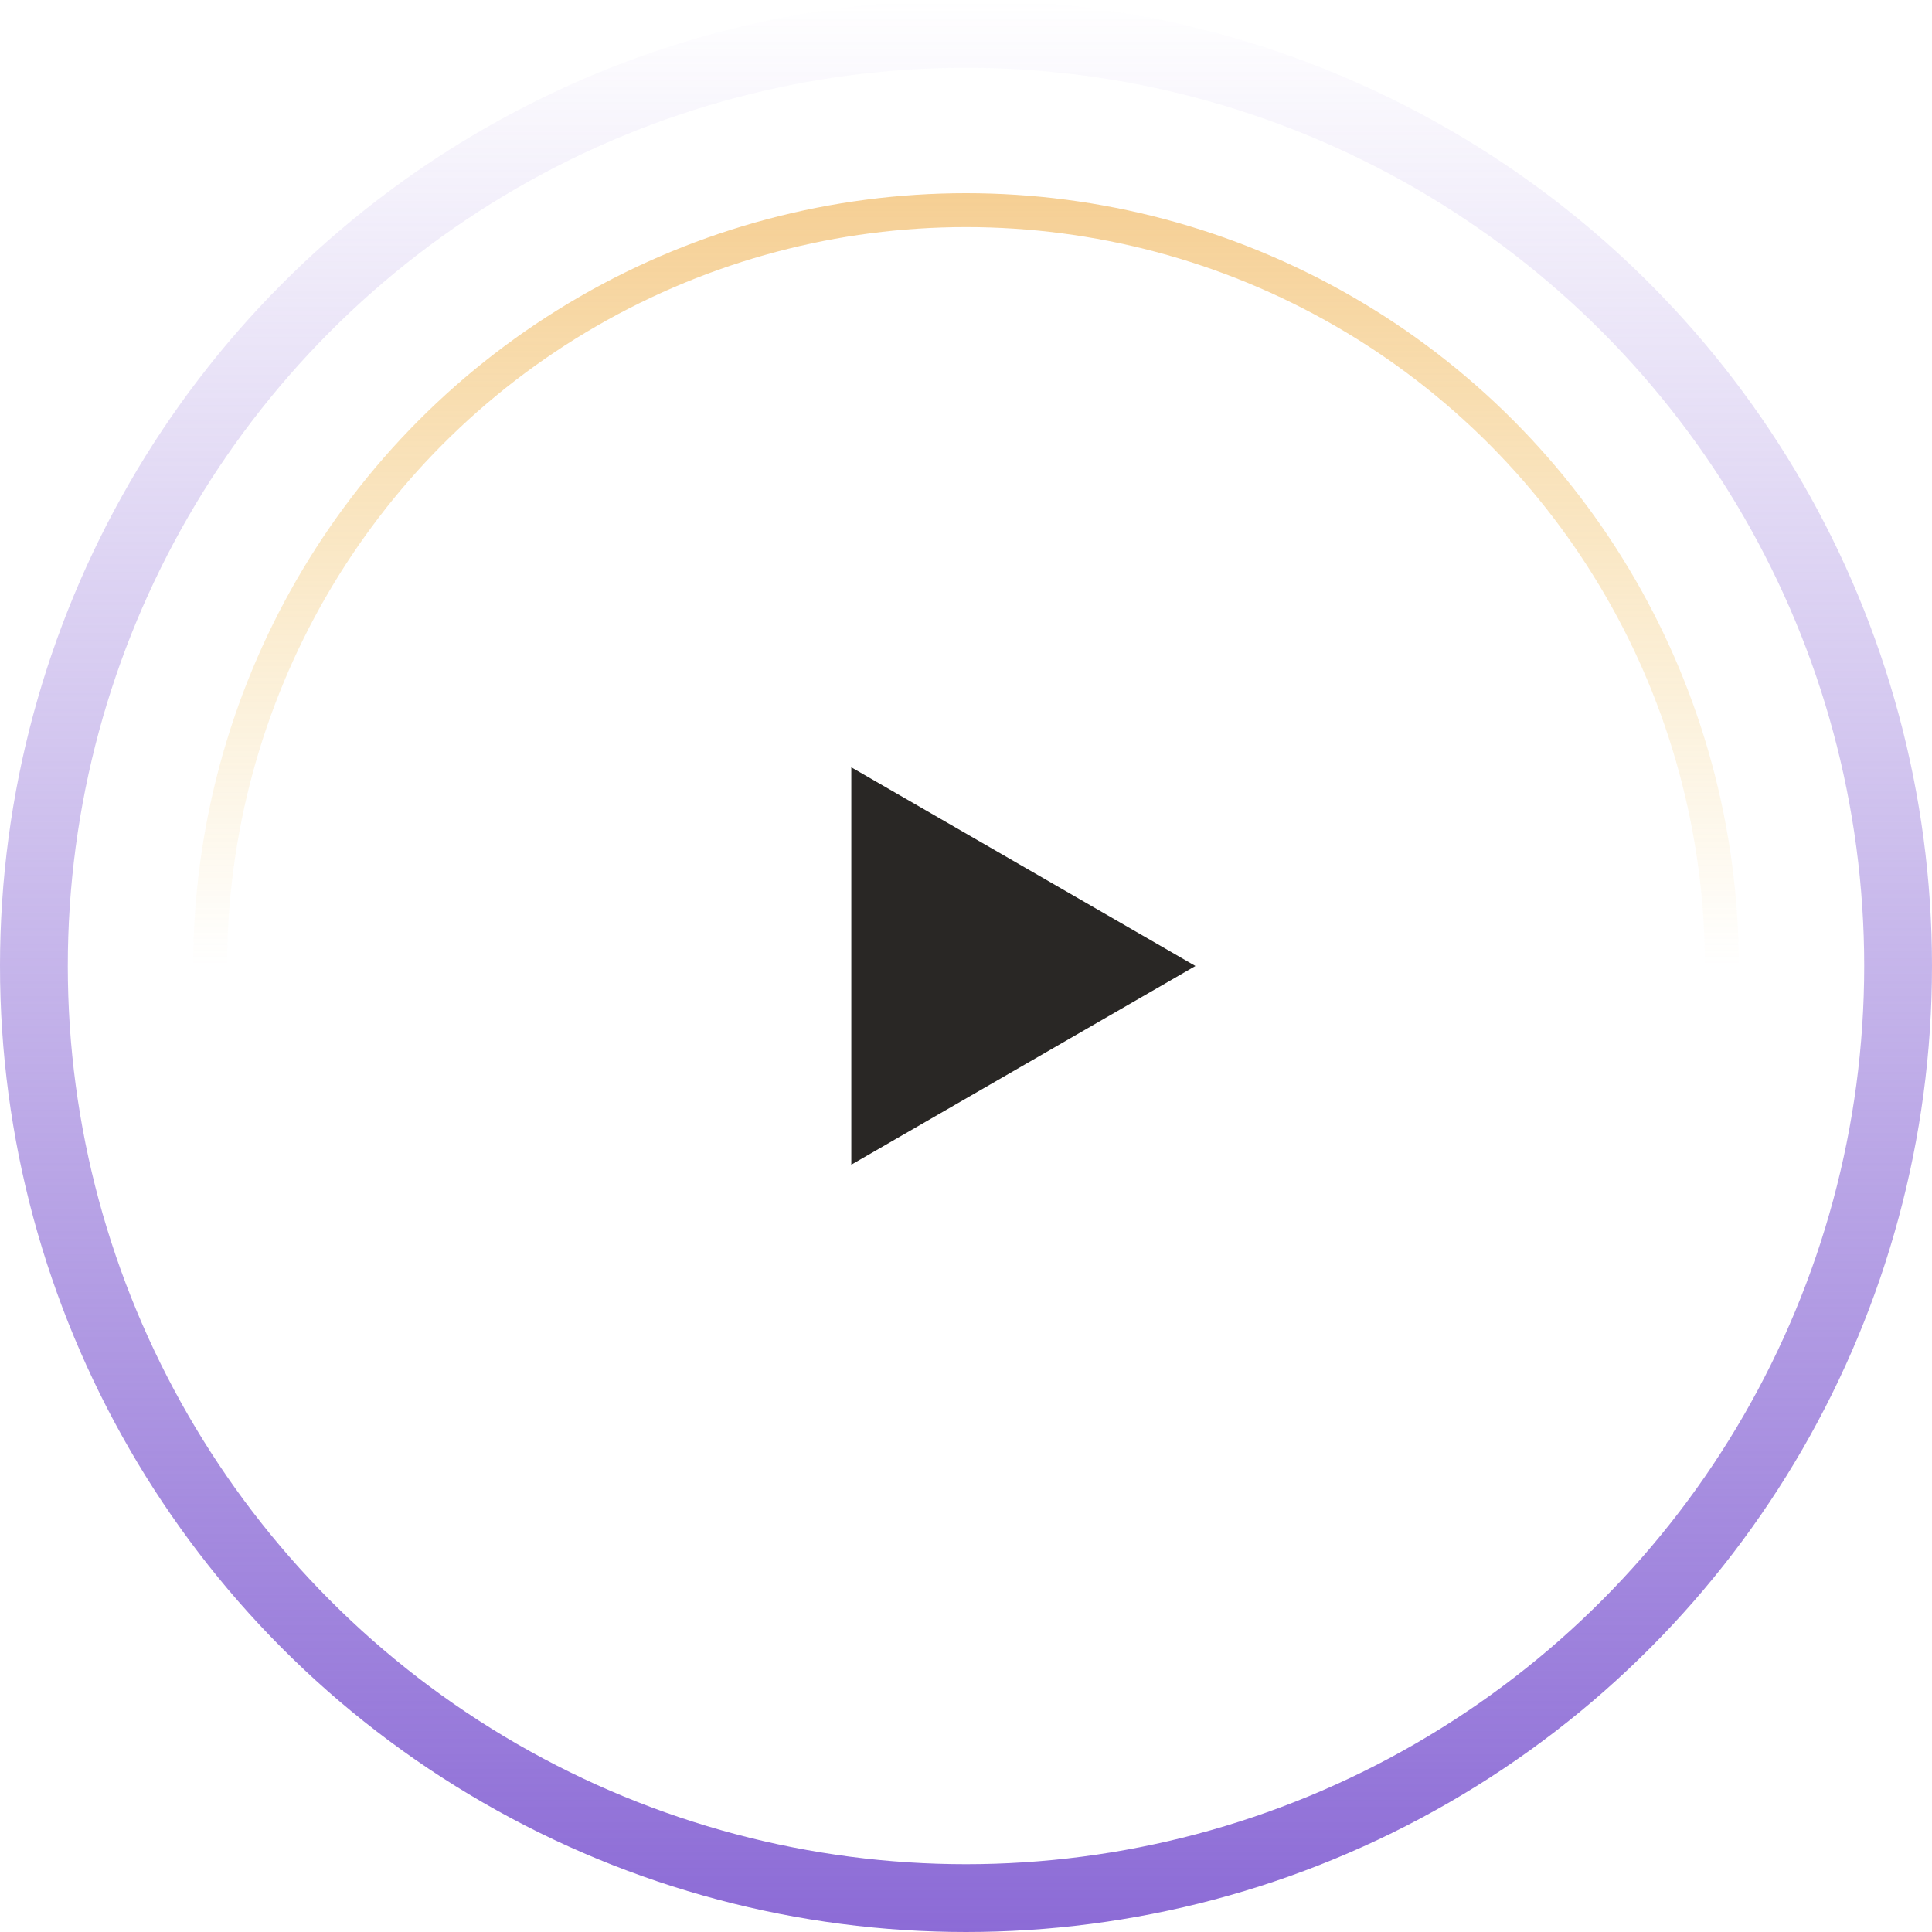 <?xml version="1.0" encoding="UTF-8"?> <svg xmlns="http://www.w3.org/2000/svg" width="57" height="57" viewBox="0 0 57 57" fill="none"> <circle cx="28.5" cy="28.5" r="27.5" transform="rotate(-180 28.5 28.5)" stroke="url(#paint0_linear_437_2152)" stroke-width="2"></circle> <circle r="22.3" transform="matrix(1 0 0 -1 28.5 28.5)" stroke="url(#paint1_linear_437_2152)"></circle> <path d="M35.269 28.5L25.116 34.362L25.116 22.638L35.269 28.5Z" fill="#292725"></path> <defs> <linearGradient id="paint0_linear_437_2152" x1="28.5" y1="0" x2="28.5" y2="57" gradientUnits="userSpaceOnUse"> <stop stop-color="#8C6BD6"></stop> <stop offset="1" stop-color="#8C6BD6" stop-opacity="0"></stop> </linearGradient> <linearGradient id="paint1_linear_437_2152" x1="22.8" y1="0" x2="22.8" y2="45.6" gradientUnits="userSpaceOnUse"> <stop stop-color="#ECB229" stop-opacity="0"></stop> <stop offset="1" stop-color="#EC8B29"></stop> </linearGradient> </defs> </svg> 